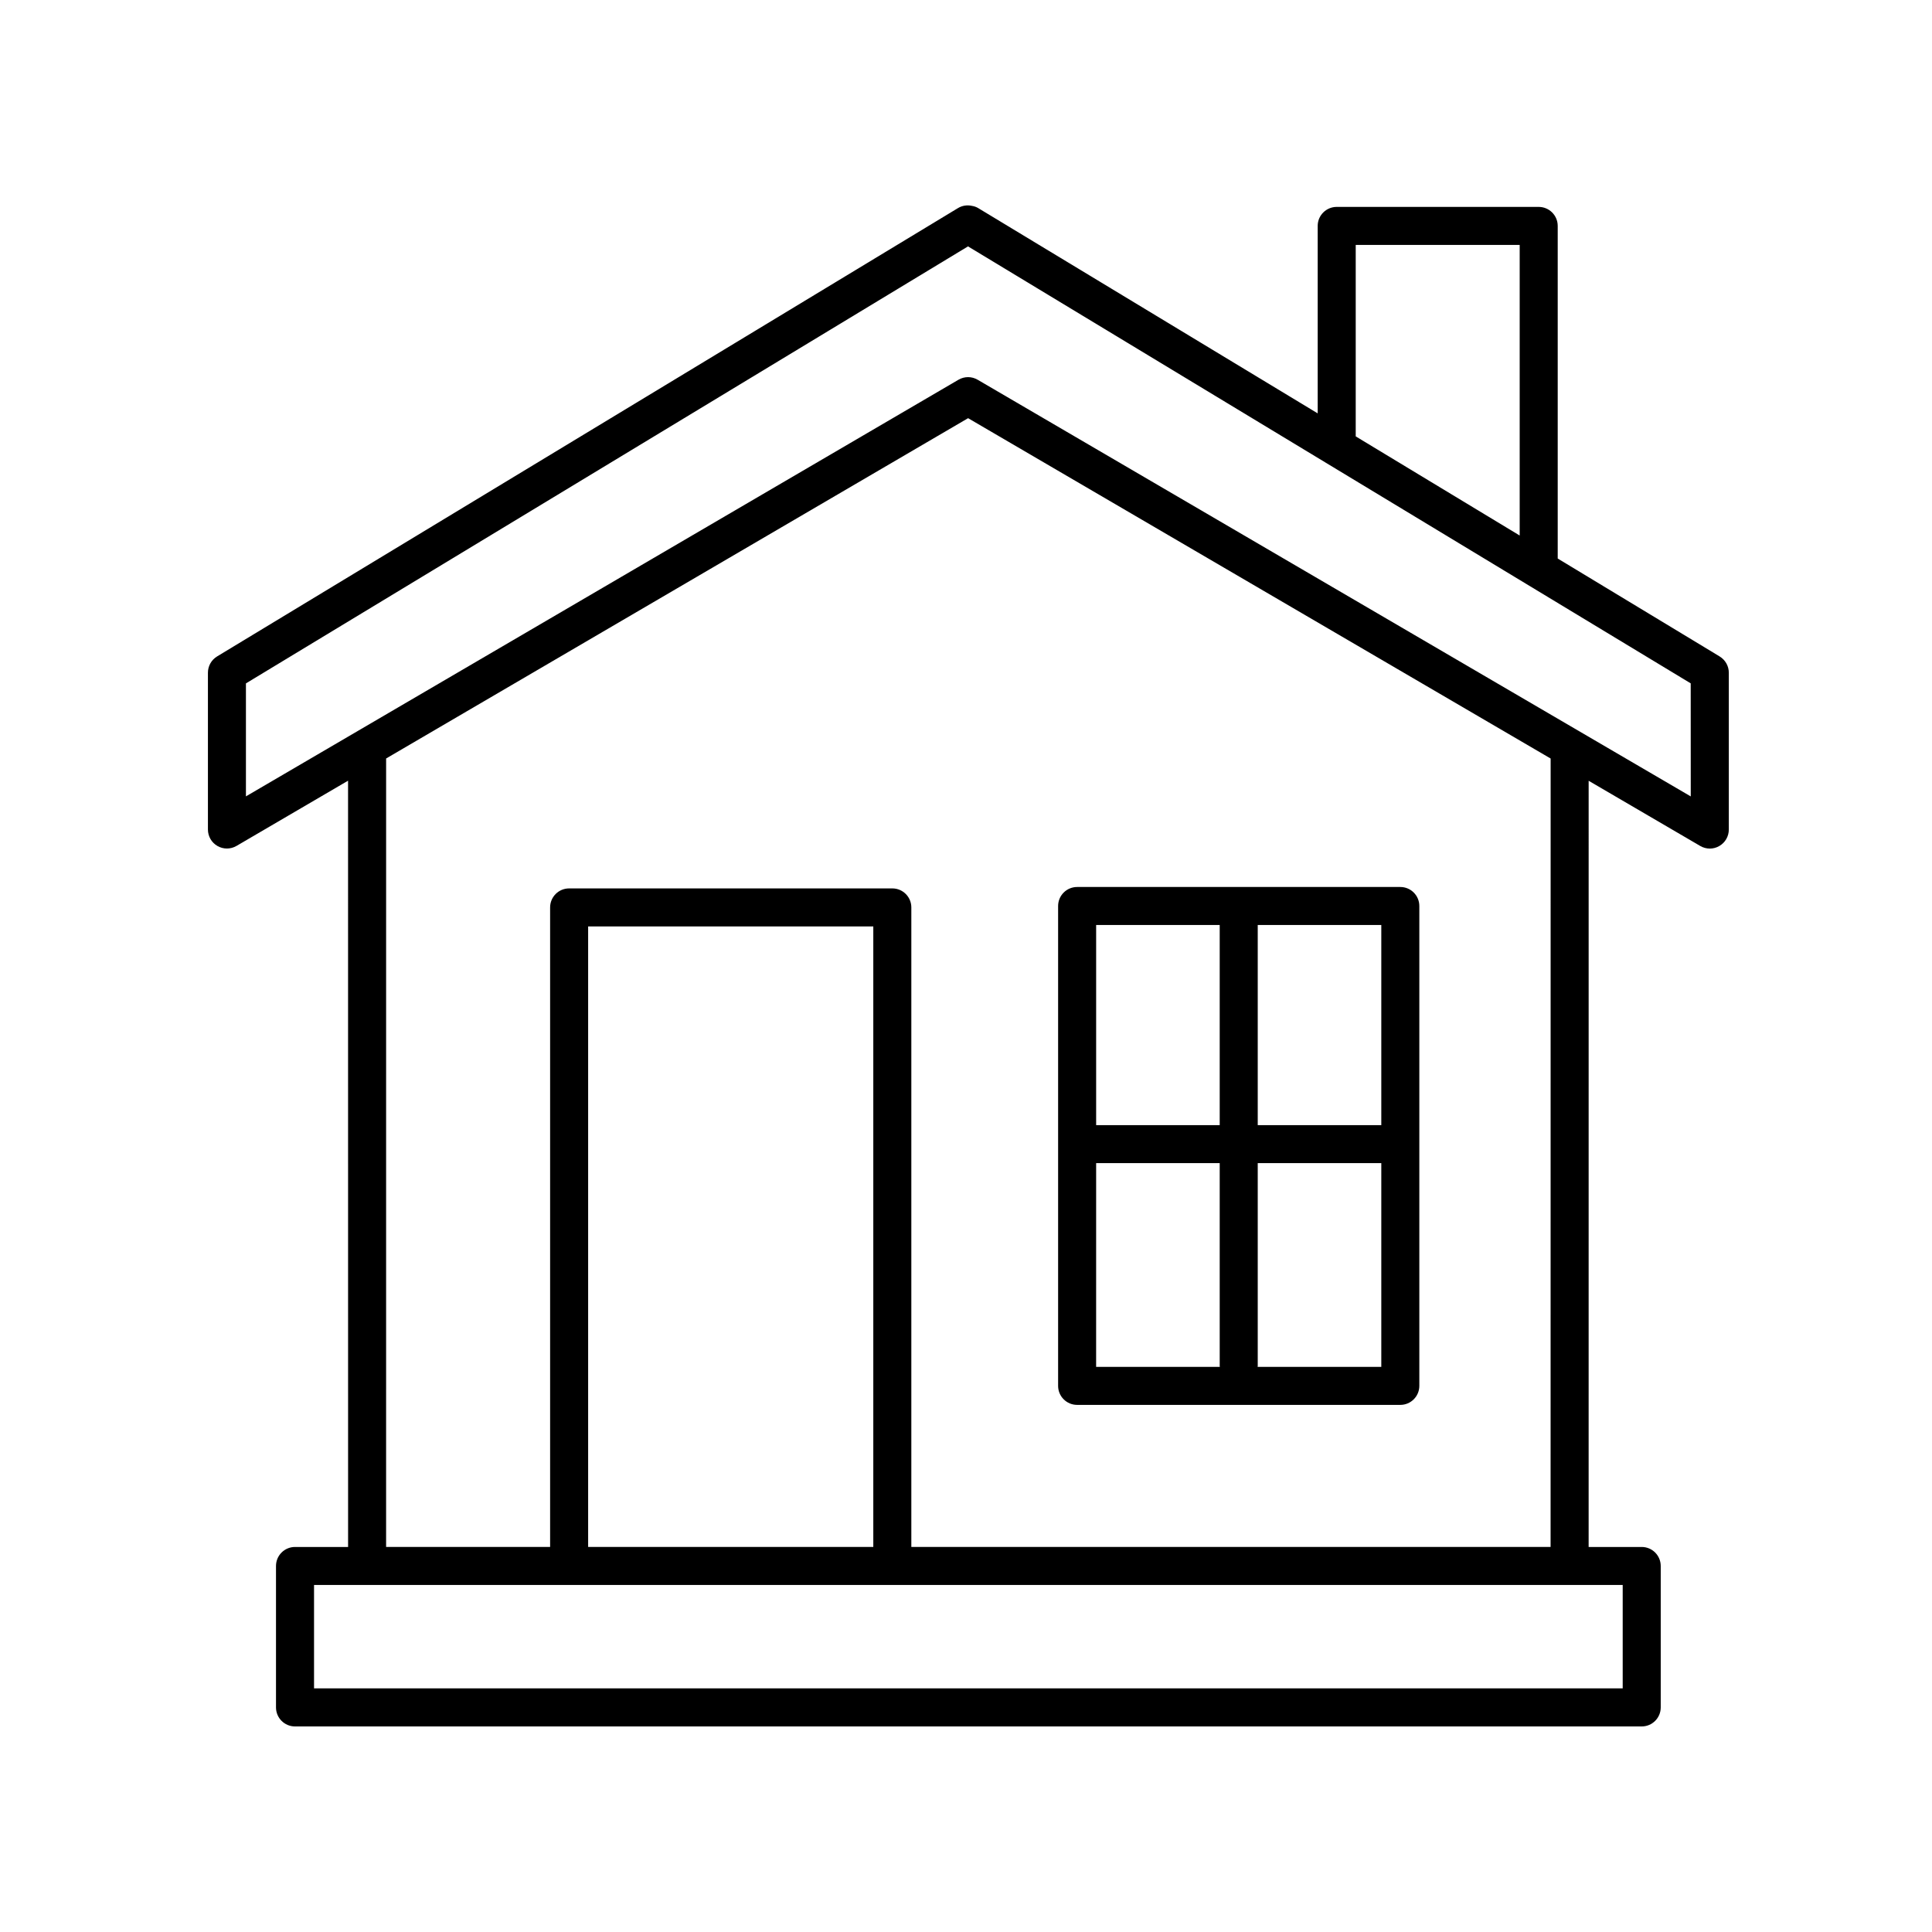 <?xml version="1.0" encoding="UTF-8"?>
<!-- Uploaded to: SVG Repo, www.svgrepo.com, Generator: SVG Repo Mixer Tools -->
<svg fill="#000000" width="800px" height="800px" version="1.1" viewBox="144 144 512 512" xmlns="http://www.w3.org/2000/svg">
 <g>
  <path d="m599.72 317.96-42.91-25.945v-88.145c0-2.785-2.258-5.039-5.039-5.039h-53.531c-2.781 0-5.039 2.254-5.039 5.039v49.676l-89.949-54.387c-0.508-0.309-1.062-0.504-1.637-0.594-1.293-0.297-2.633-0.094-3.762 0.594l-196.32 118.8c-1.508 0.91-2.43 2.551-2.43 4.309v41.562c0 1.805 0.961 3.473 2.527 4.367 1.566 0.906 3.492 0.887 5.047-0.02l29.562-17.285 0.008 203.07h-14.066c-2.781 0-5.039 2.254-5.039 5.039v37.484c0 2.785 2.258 5.039 5.039 5.039h356.89c2.781 0 5.039-2.254 5.039-5.039v-37.484c0-2.785-2.258-5.039-5.039-5.039h-14.066l0.004-203.05 29.57 17.277c0.785 0.457 1.664 0.691 2.539 0.691 0.867 0 1.734-0.223 2.508-0.672 1.566-0.898 2.527-2.562 2.527-4.367v-41.562c0-1.762-0.922-3.402-2.43-4.309zm-96.441-109.05h43.453v77.008l-43.453-26.273zm70.754 382.53h-346.81v-27.406h346.81zm-198.6-37.484h-75.57v-164.44h75.57zm179.49 0h-169.41v-169.48c0-2.785-2.258-5.039-5.039-5.039h-85.648c-2.781 0-5.039 2.254-5.039 5.039v169.48h-43.465l0.004-208.95 154.23-90.184 154.38 90.195zm37.145-198.9-188.98-110.42c-0.785-0.457-1.664-0.691-2.539-0.691s-1.758 0.23-2.543 0.691l-188.83 110.41v-29.941l191.36-115.81 191.52 115.8z"/>
  <path d="m429.45 516.31h85.648c2.781 0 5.039-2.254 5.039-5.039v-127.17c0-2.785-2.258-5.039-5.039-5.039h-85.648c-2.781 0-5.039 2.254-5.039 5.039v127.17c0 2.785 2.254 5.039 5.039 5.039zm5.039-64.066h32.746v53.793c0 0.07 0.035 0.125 0.039 0.195h-32.789zm42.785 53.988c0.004-0.07 0.039-0.125 0.039-0.195v-53.793h32.746v53.988zm32.785-64.062h-32.746v-53.031h32.746zm-42.824-53.031v53.031h-32.746v-53.031z"/>
 </g>
</svg>